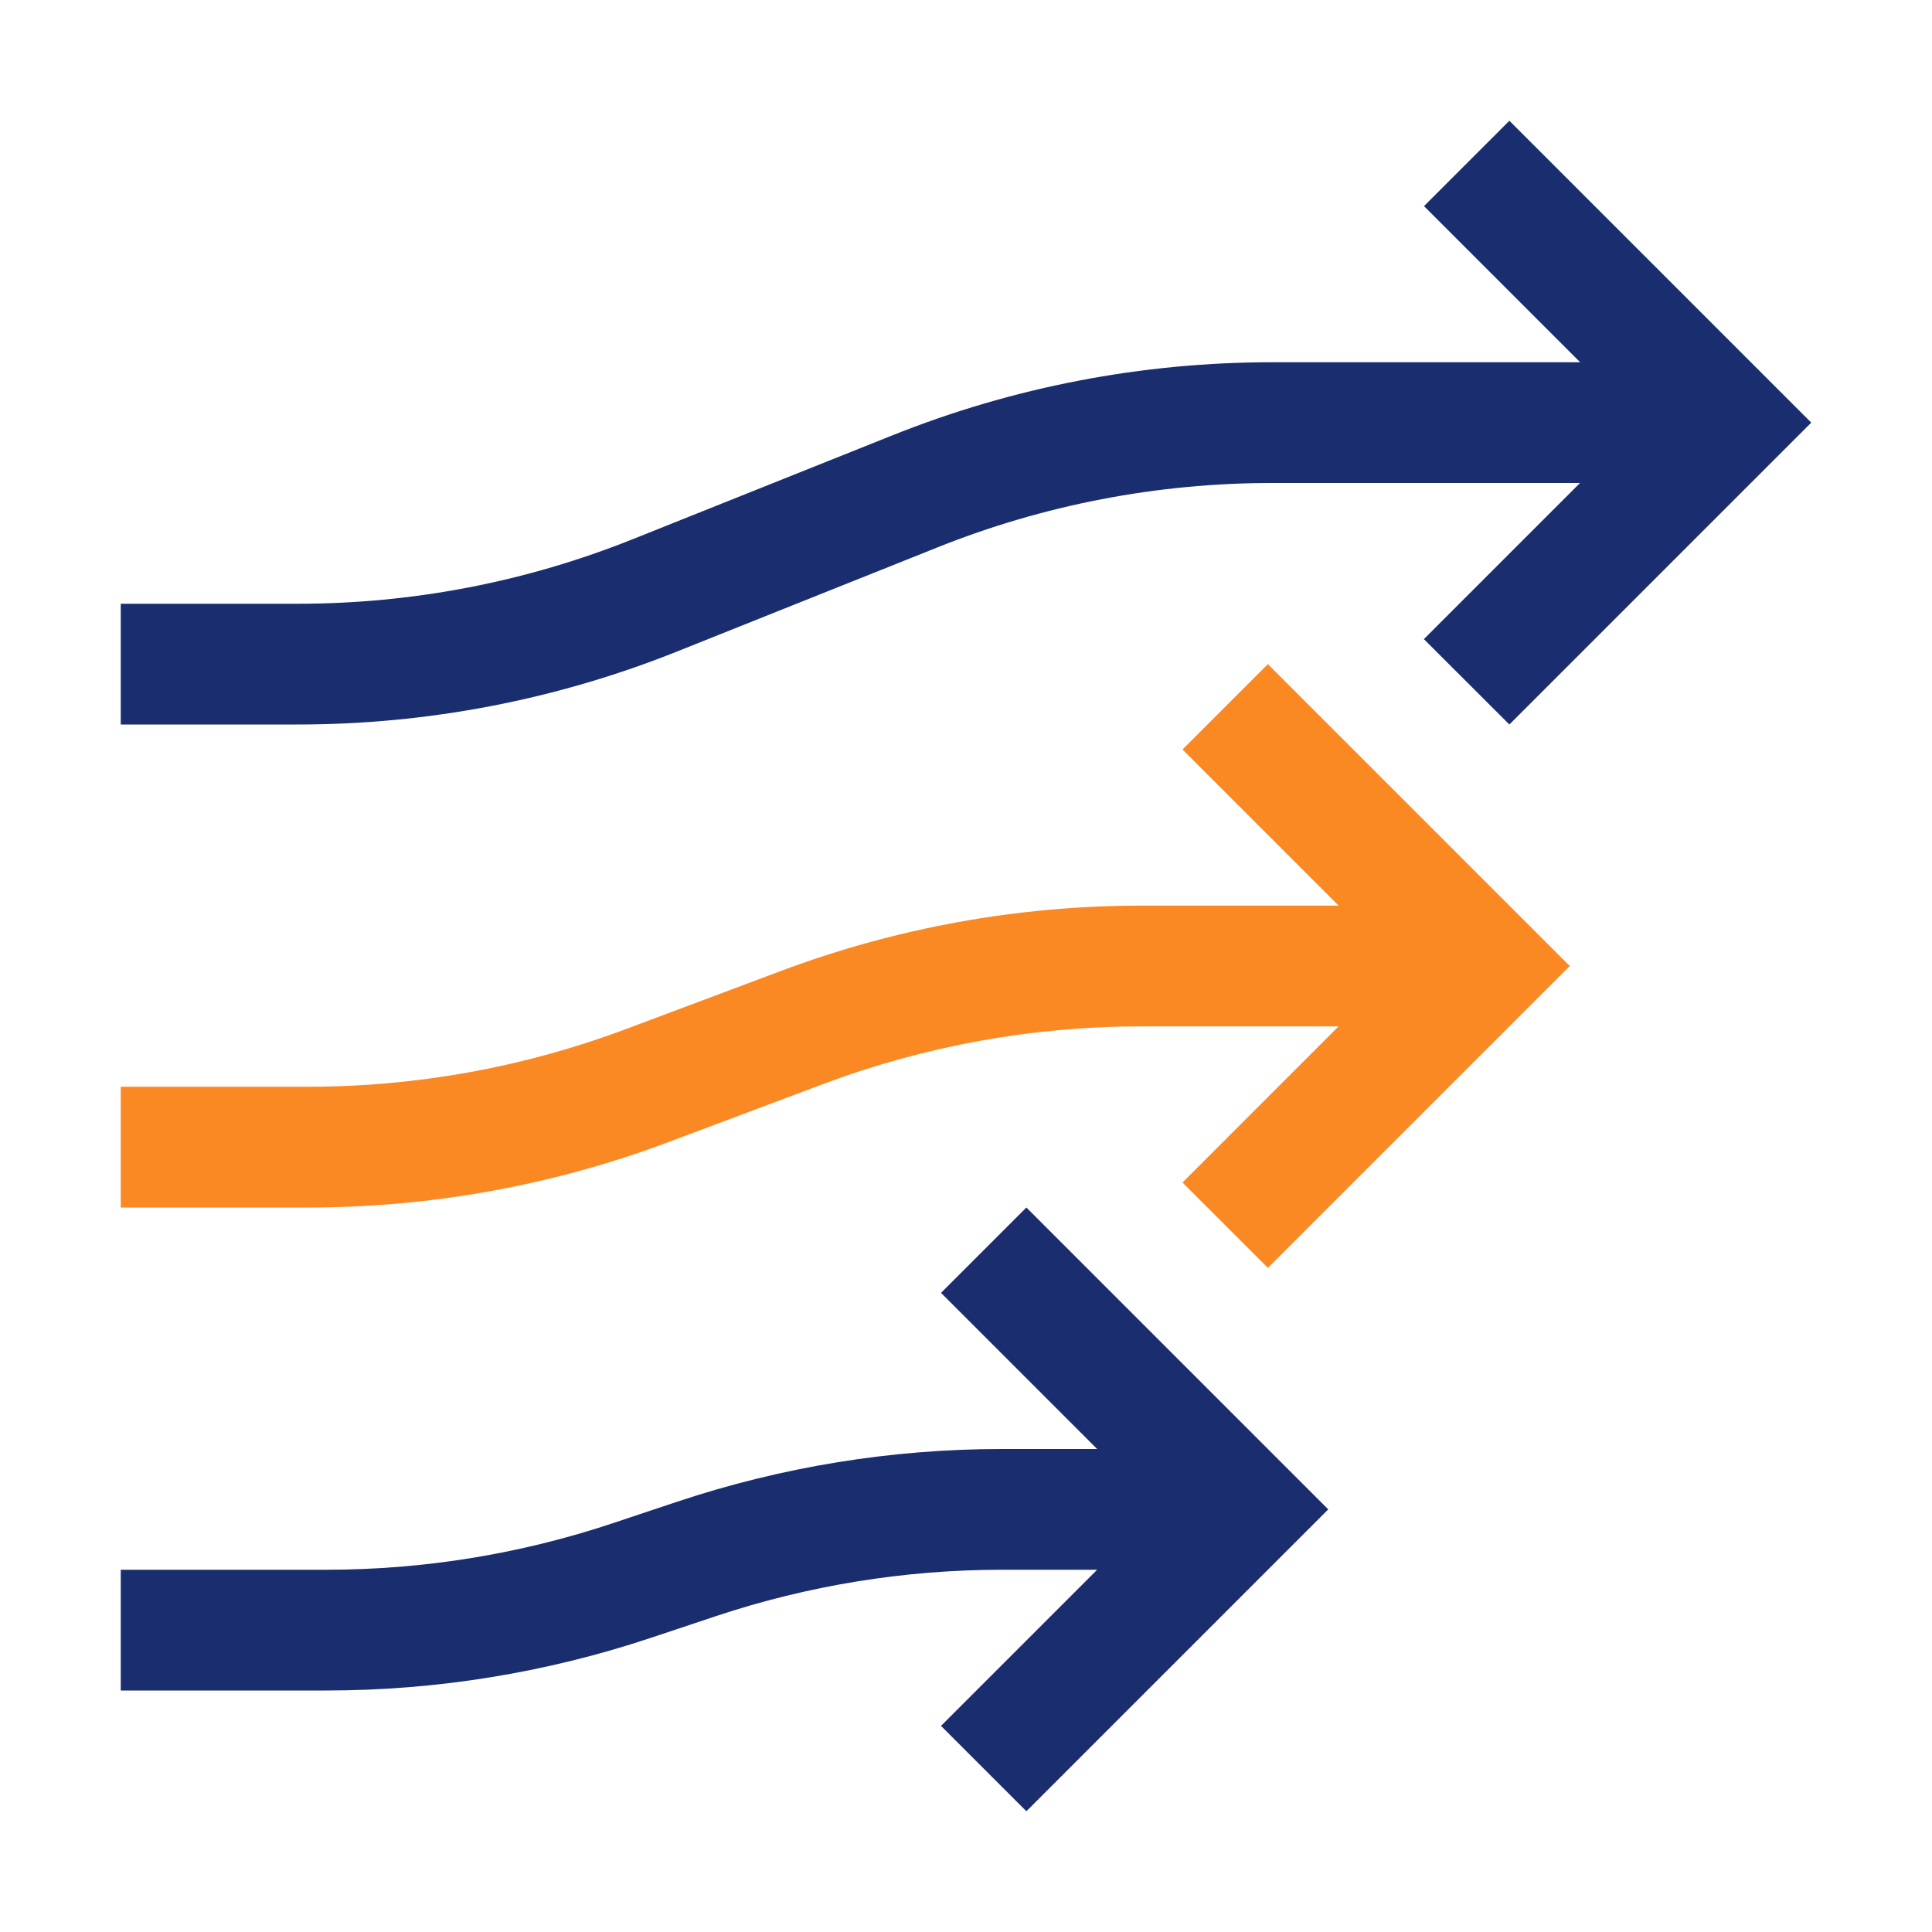 <?xml version="1.0" encoding="UTF-8"?> <svg xmlns="http://www.w3.org/2000/svg" width="32" height="32" viewBox="0 0 32 32" fill="none"><path d="M25 2L23.586 3.414L26.172 6H21.082C18.919 5.998 16.776 6.41 14.768 7.216L10.489 8.927C8.718 9.638 6.828 10.002 4.92 10H2V12H4.919C7.082 12.002 9.225 11.589 11.232 10.784L15.511 9.073C17.282 8.362 19.172 7.998 21.08 8H26.17L23.584 10.586L25 12L30 7L25 2Z" fill="#1A2D6F"></path><path d="M21 11L19.586 12.414L22.172 15H18.902C16.863 15 14.841 15.367 12.932 16.083L10.366 17.045C8.682 17.677 6.898 18 5.099 18H2V20H5.099C7.137 20 9.159 19.634 11.068 18.918L13.634 17.955C15.318 17.323 17.102 17 18.901 17H22.171L19.586 19.586L21 21L26 16L21 11Z" fill="#FB8923"></path><path d="M17 20L15.586 21.414L18.172 24H16.597C14.769 24 12.954 24.294 11.22 24.872L10.147 25.23C8.617 25.74 7.015 26 5.403 26H2V28H5.403C7.231 28 9.046 27.706 10.78 27.128L11.853 26.77C13.383 26.26 14.985 26 16.597 26H18.172L15.586 28.586L17 30L22 25L17 20Z" fill="#1A2D6F"></path></svg> 